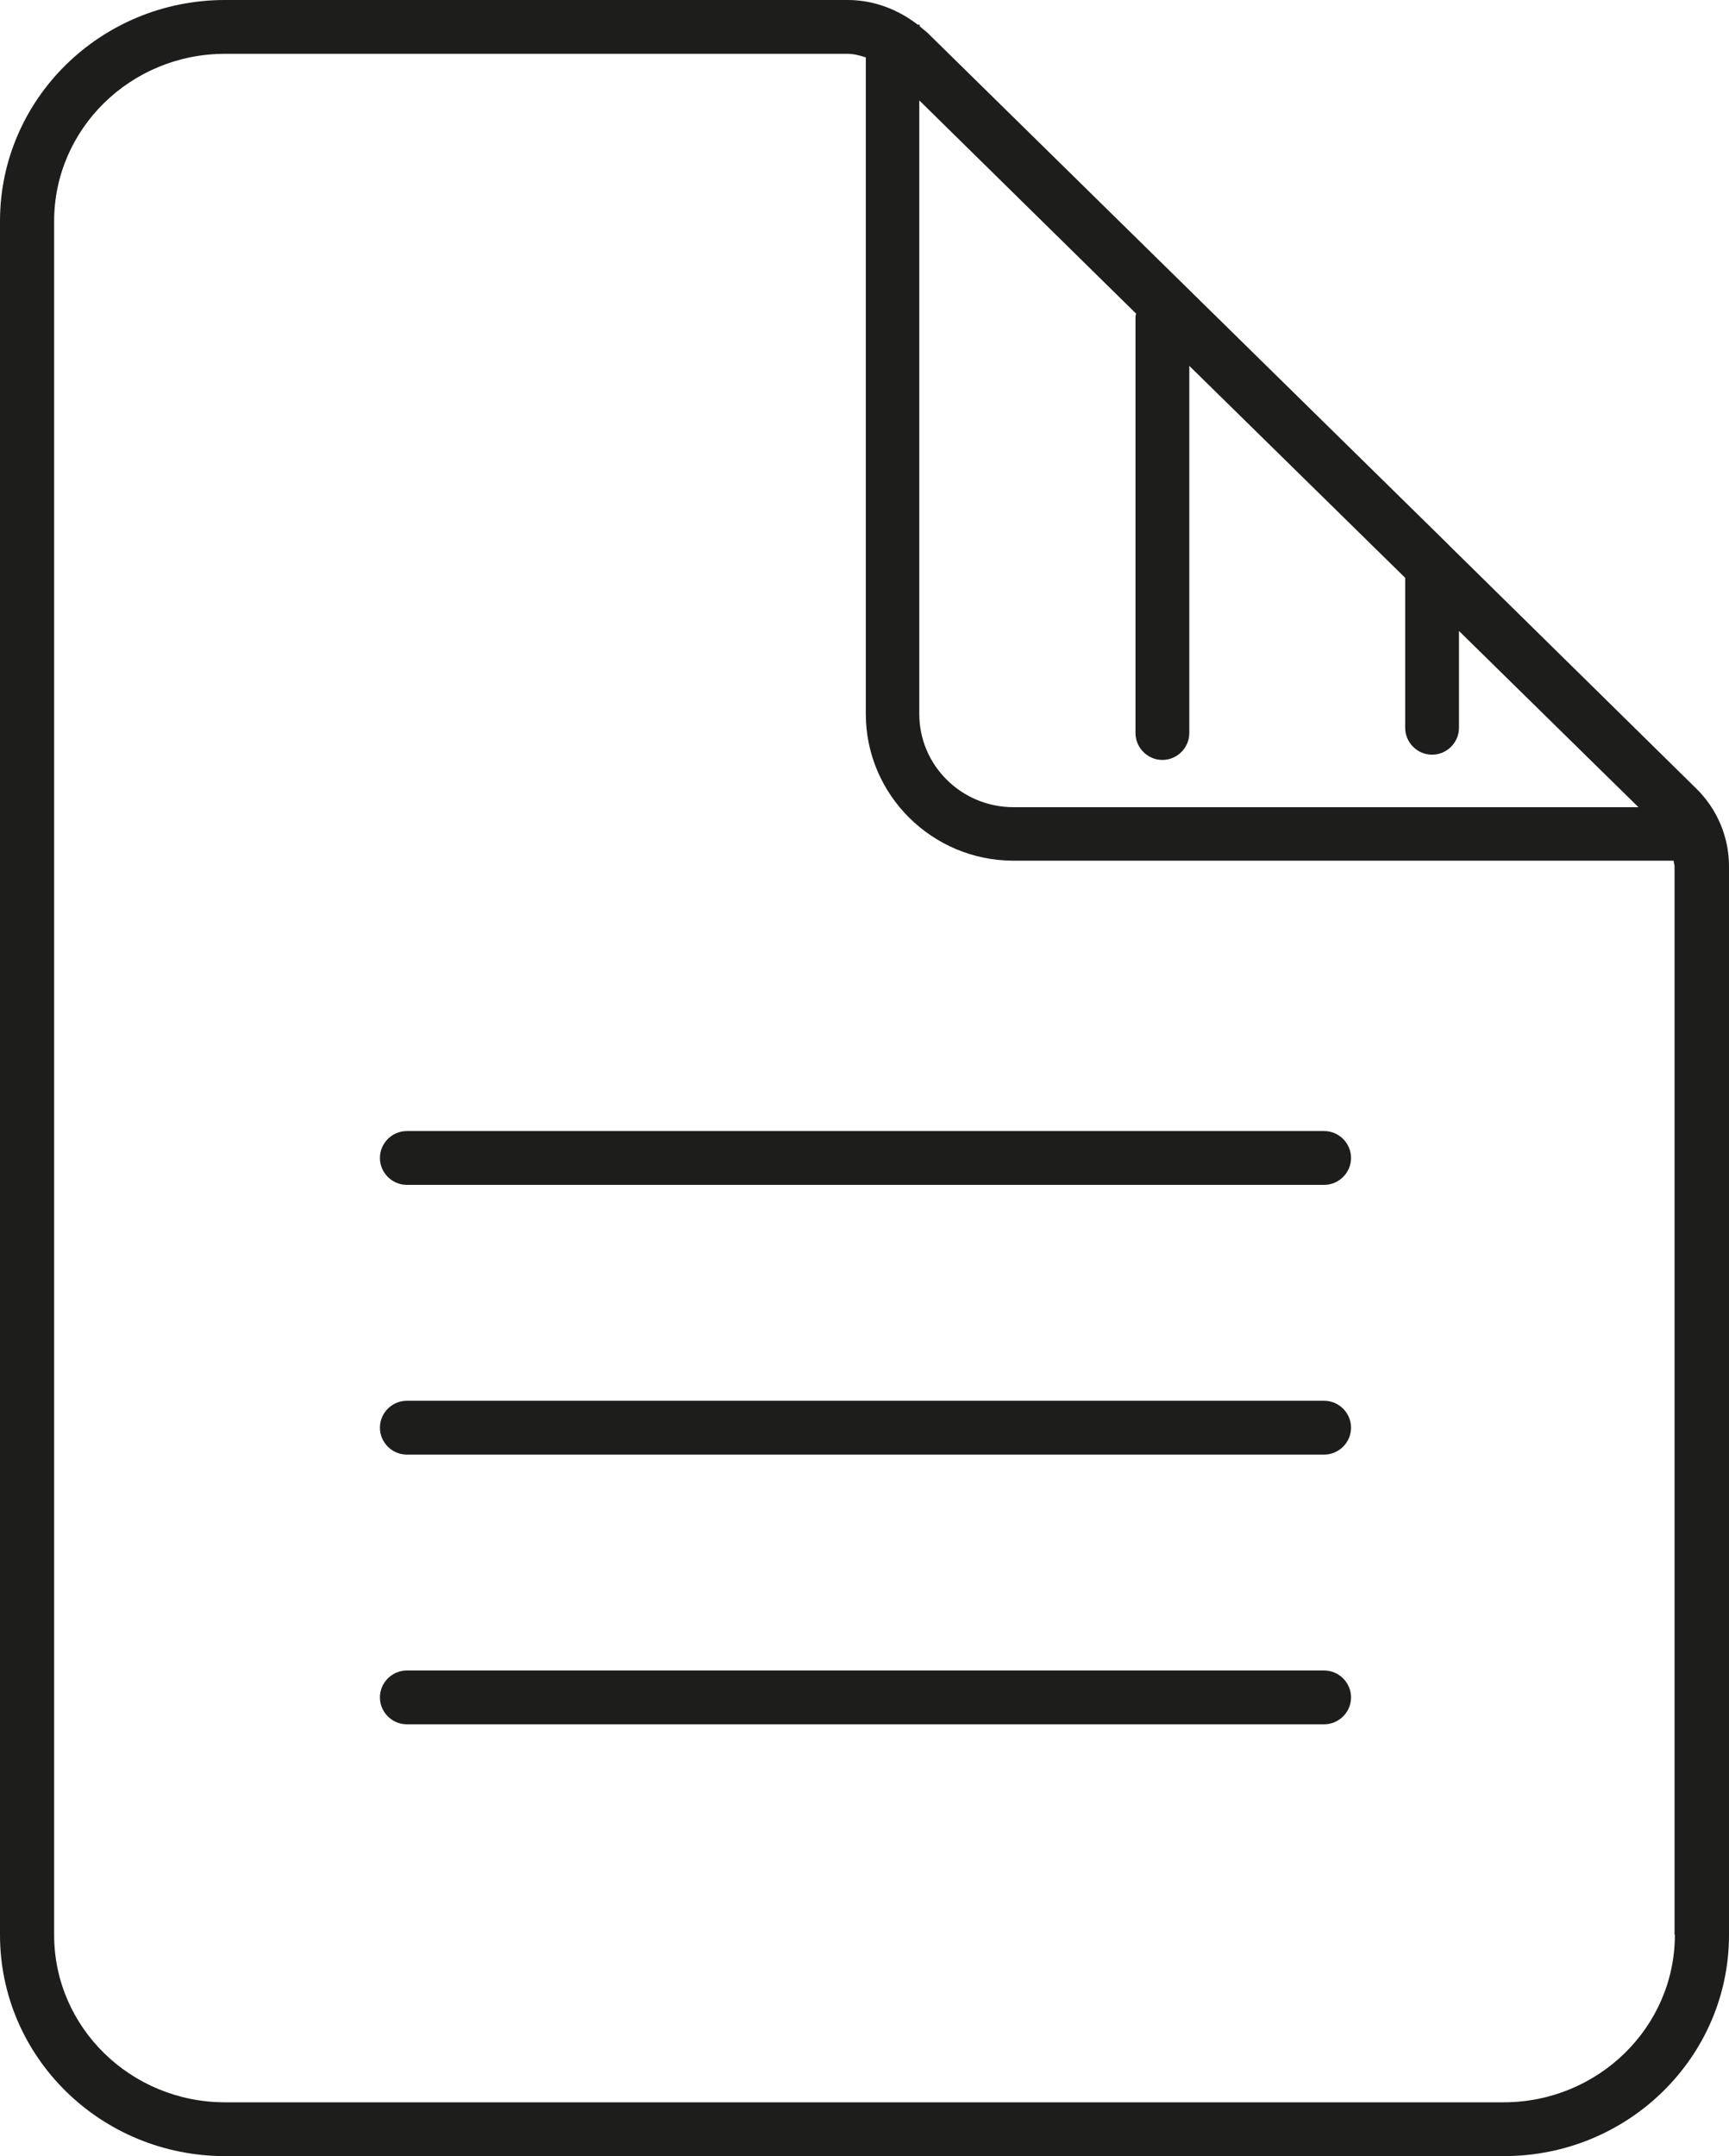 <?xml version="1.0" encoding="UTF-8"?>
<svg id="Calque_1" data-name="Calque 1" xmlns="http://www.w3.org/2000/svg" viewBox="0 0 52.7 65.71">
  <defs>
    <style>
      .cls-1 {
        fill: #1d1d1b;
      }
    </style>
  </defs>
  <path class="cls-1" d="M40.36,34.47H12.4c-.45,0-.82.37-.82.82s.37.82.82.82h27.96c.45,0,.82-.37.82-.82s-.37-.82-.82-.82"/>
  <path class="cls-1" d="M40.36,42.69H12.4c-.45,0-.82.37-.82.82s.37.82.82.82h27.96c.45,0,.82-.37.82-.82s-.37-.82-.82-.82"/>
  <path class="cls-1" d="M40.36,50.91H12.4c-.45,0-.82.37-.82.82s.37.82.82.82h27.96c.45,0,.82-.37.82-.82s-.37-.82-.82-.82"/>
  <path class="cls-1" d="M51.69,24.02l-7.38-7.26-.19-.19L28.26.99l-.23-.19v-.05h-.06c-.61-.47-1.35-.75-2.13-.75H6.86C3.07,0,0,3.02,0,6.74v52.23c0,3.72,3.07,6.74,6.86,6.74h38.98c3.79,0,6.86-3.02,6.86-6.74V26.4c0-.89-.36-1.75-1.01-2.38M34.63,9.55l-.02.09v12.7c0,.45.37.82.82.82s.82-.37.82-.82v-11.19l6.58,6.46v4.57c0,.45.37.82.82.82s.82-.37.82-.82v-2.95l5.47,5.37h-19.05c-1.58,0-2.87-1.27-2.87-2.84V3.06l6.6,6.49ZM51.05,58.97c0,2.81-2.34,5.1-5.22,5.1H6.86c-2.87,0-5.21-2.28-5.21-5.1V6.74C1.65,3.93,3.98,1.64,6.86,1.64h18.97c.19,0,.38.05.56.11v20.01c0,2.46,2.02,4.47,4.5,4.47h20.12l.03.16v32.57Z"/>
</svg>